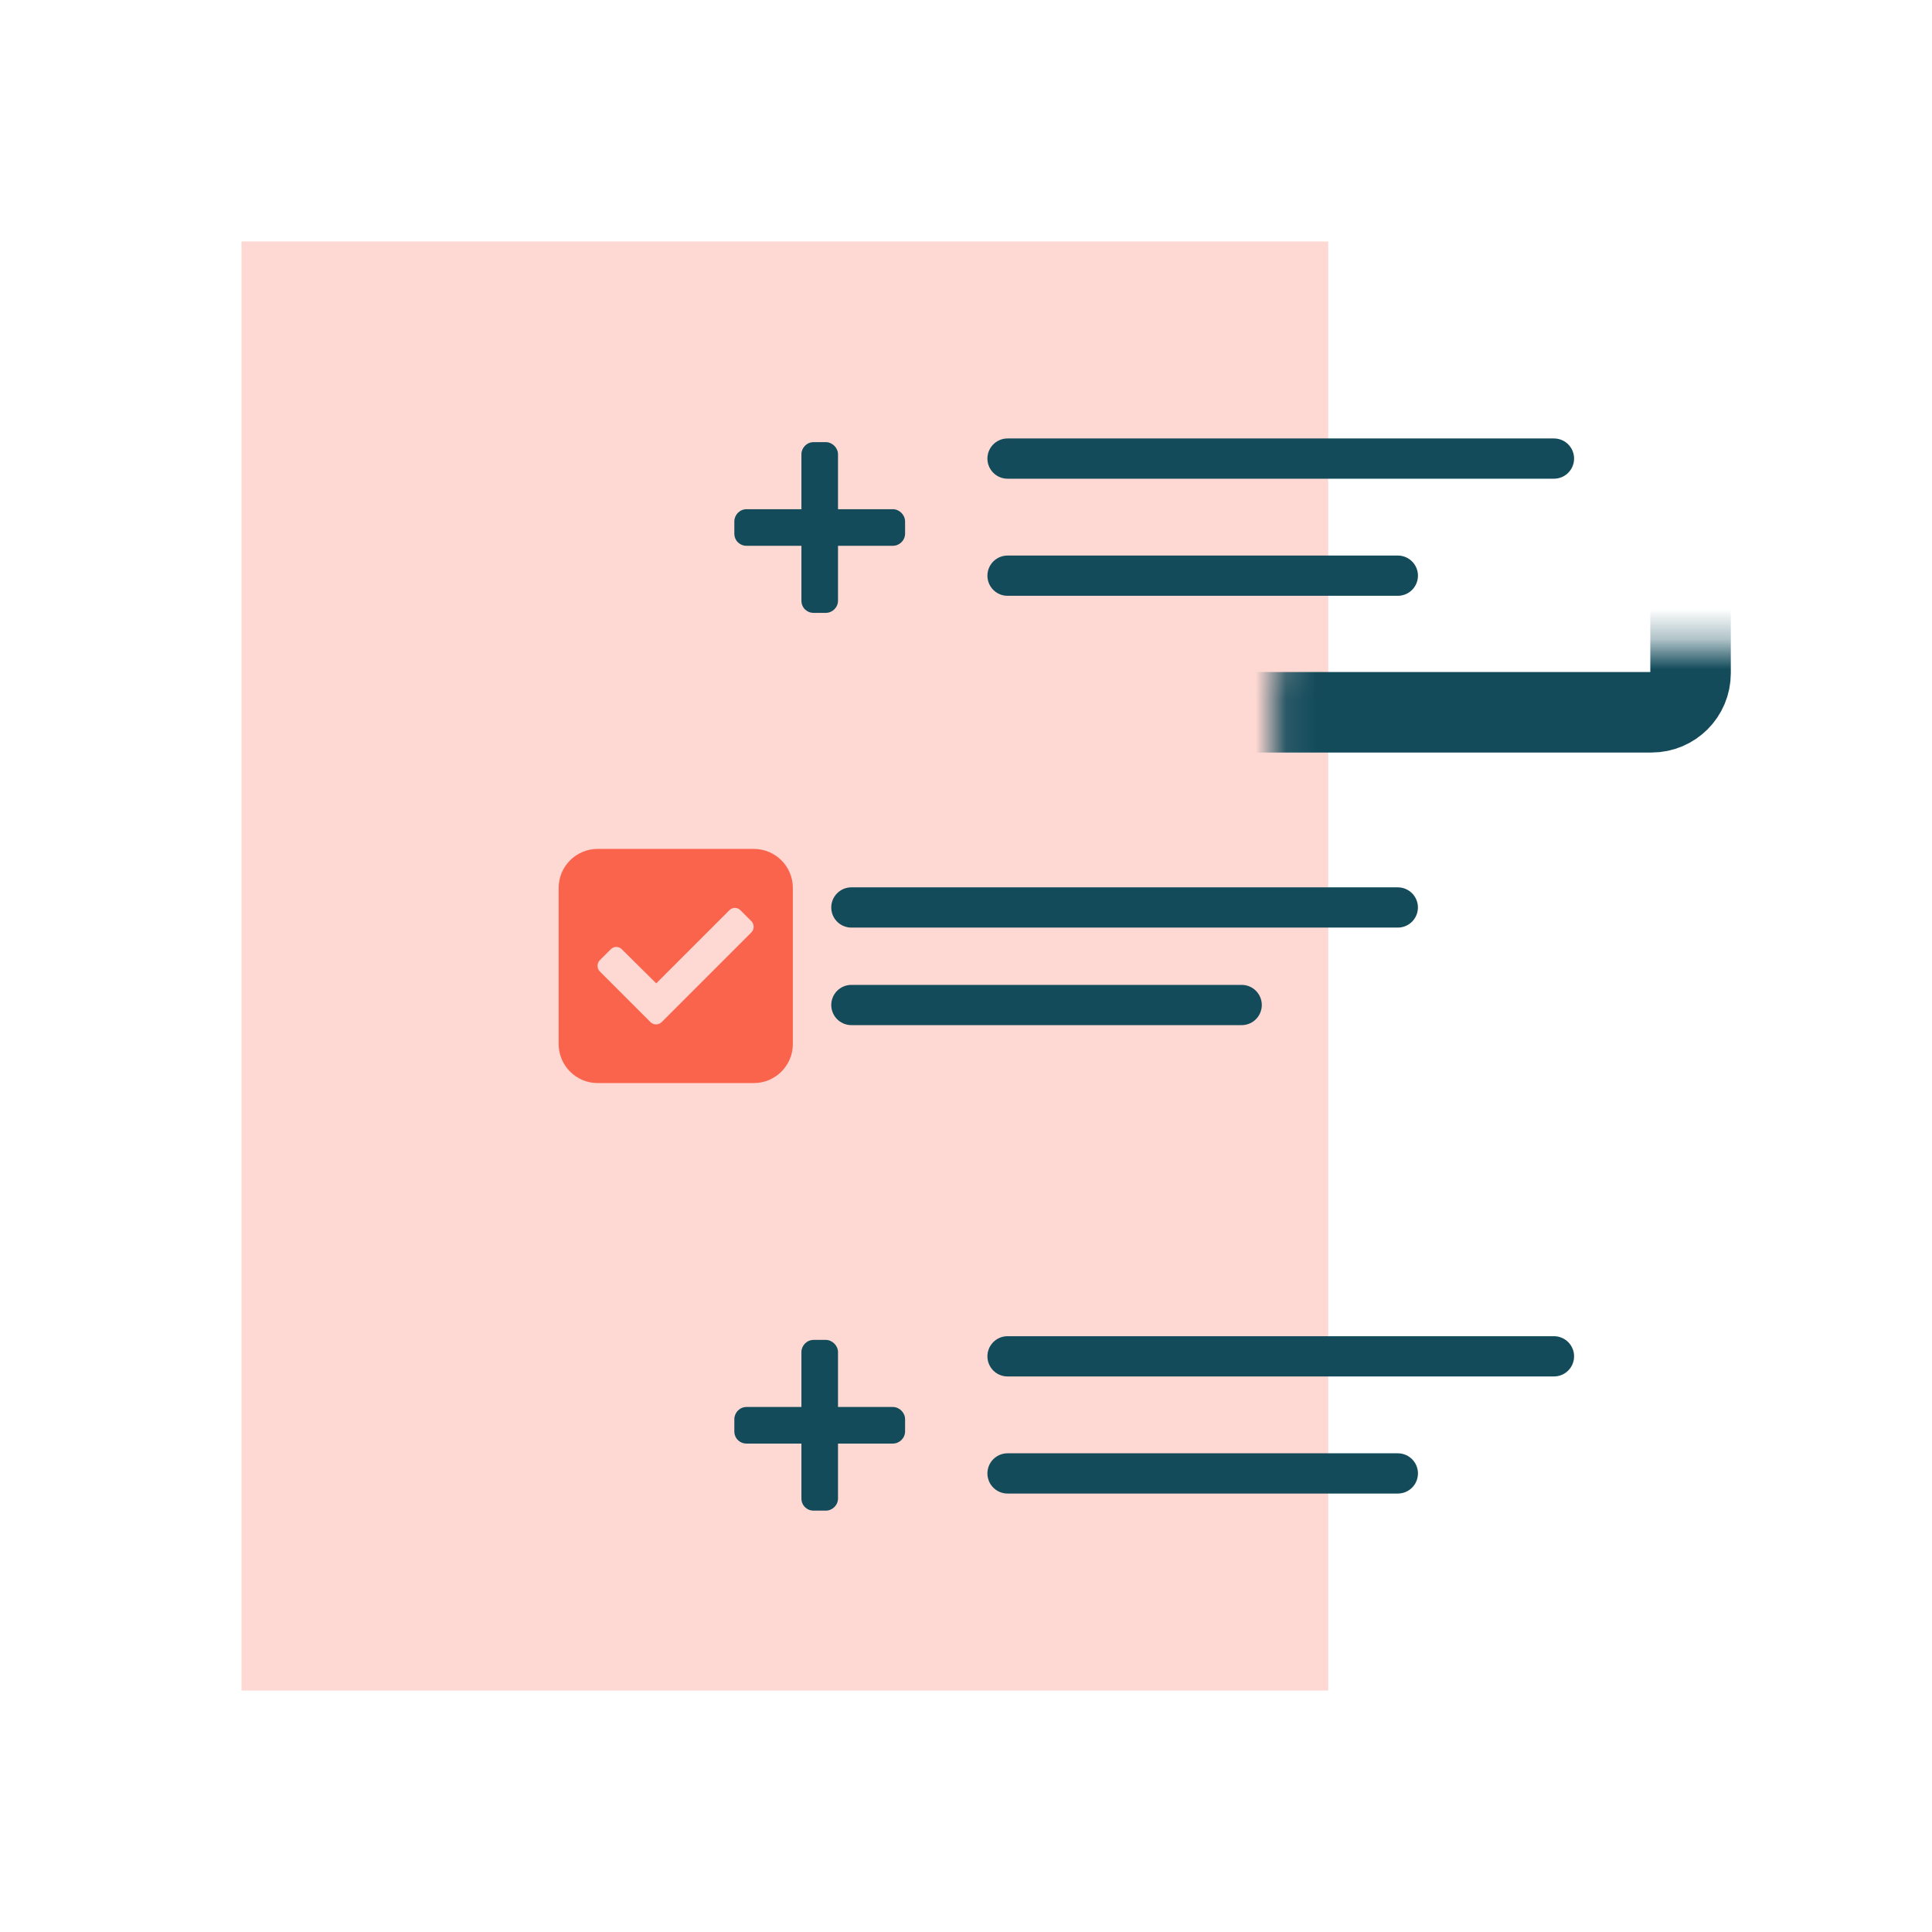 <svg width="64" height="64" viewBox="0 0 64 64" fill="none" xmlns="http://www.w3.org/2000/svg">
<rect x="8" y="8" width="36" height="48" fill="#FED8D2"/>
<mask id="path-2-inside-1_448_4404" fill="white">
<rect x="15.921" y="25.535" width="34.908" height="12.929" rx="1.293"/>
</mask>
<rect x="15.921" y="25.535" width="34.908" height="12.929" rx="1.293" stroke="#134B5B" stroke-width="2.667" mask="url(#path-2-inside-1_448_4404)"/>
<path fill-rule="evenodd" clip-rule="evenodd" d="M19.799 28.121C19.085 28.121 18.506 28.7 18.506 29.413V34.585C18.506 35.299 19.085 35.878 19.799 35.878H24.971C25.685 35.878 26.264 35.299 26.264 34.585V29.413C26.264 28.7 25.685 28.121 24.971 28.121H19.799ZM19.87 32.181L21.547 33.858C21.648 33.959 21.819 33.959 21.92 33.858L24.89 30.888C24.991 30.787 24.991 30.616 24.89 30.515L24.526 30.151C24.425 30.05 24.264 30.05 24.163 30.151L21.739 32.575L20.597 31.444C20.496 31.343 20.335 31.343 20.234 31.444L19.87 31.808C19.769 31.909 19.769 32.08 19.87 32.181Z" fill="#FA644C"/>
<path d="M28.203 30.061H46.304" stroke="#134B5B" stroke-width="1.333" stroke-linecap="round"/>
<path d="M28.203 33.292H41.132" stroke="#134B5B" stroke-width="1.333" stroke-linecap="round"/>
<mask id="path-6-inside-2_448_4404" fill="white">
<rect x="21.094" y="10.666" width="34.908" height="12.929" rx="1.293"/>
</mask>
<rect x="21.094" y="10.666" width="34.908" height="12.929" rx="1.293" stroke="#134B5B" stroke-width="2.667" mask="url(#path-6-inside-2_448_4404)"/>
<path d="M33.376 15.191H51.477" stroke="#134B5B" stroke-width="1.333" stroke-linecap="round"/>
<path d="M33.376 19.07H46.305" stroke="#134B5B" stroke-width="1.333" stroke-linecap="round"/>
<path d="M29.578 16.868C29.793 16.868 29.982 17.058 29.982 17.272V17.676C29.982 17.904 29.793 18.08 29.578 18.08H27.76V19.898C27.76 20.126 27.57 20.302 27.356 20.302H26.952C26.724 20.302 26.548 20.126 26.548 19.898V18.08H24.73C24.502 18.08 24.326 17.904 24.326 17.676V17.272C24.326 17.058 24.502 16.868 24.73 16.868H26.548V15.05C26.548 14.835 26.724 14.646 26.952 14.646H27.356C27.57 14.646 27.76 14.835 27.76 15.05V16.868H29.578Z" fill="#134B5B"/>
<mask id="path-10-inside-3_448_4404" fill="white">
<rect x="21.094" y="40.405" width="34.908" height="12.929" rx="1.293"/>
</mask>
<rect x="21.094" y="40.405" width="34.908" height="12.929" rx="1.293" stroke="#134B5B" stroke-width="2.667" mask="url(#path-10-inside-3_448_4404)"/>
<path d="M33.376 44.93H51.477" stroke="#134B5B" stroke-width="1.333" stroke-linecap="round"/>
<path d="M33.376 48.809H46.305" stroke="#134B5B" stroke-width="1.333" stroke-linecap="round"/>
<path d="M29.578 46.608C29.793 46.608 29.982 46.797 29.982 47.012V47.416C29.982 47.643 29.793 47.82 29.578 47.82H27.76V49.638C27.76 49.865 27.57 50.042 27.356 50.042H26.952C26.724 50.042 26.548 49.865 26.548 49.638V47.82H24.73C24.502 47.82 24.326 47.643 24.326 47.416V47.012C24.326 46.797 24.502 46.608 24.73 46.608H26.548V44.79C26.548 44.575 26.724 44.386 26.952 44.386H27.356C27.57 44.386 27.76 44.575 27.76 44.79V46.608H29.578Z" fill="#134B5B"/>
</svg>
